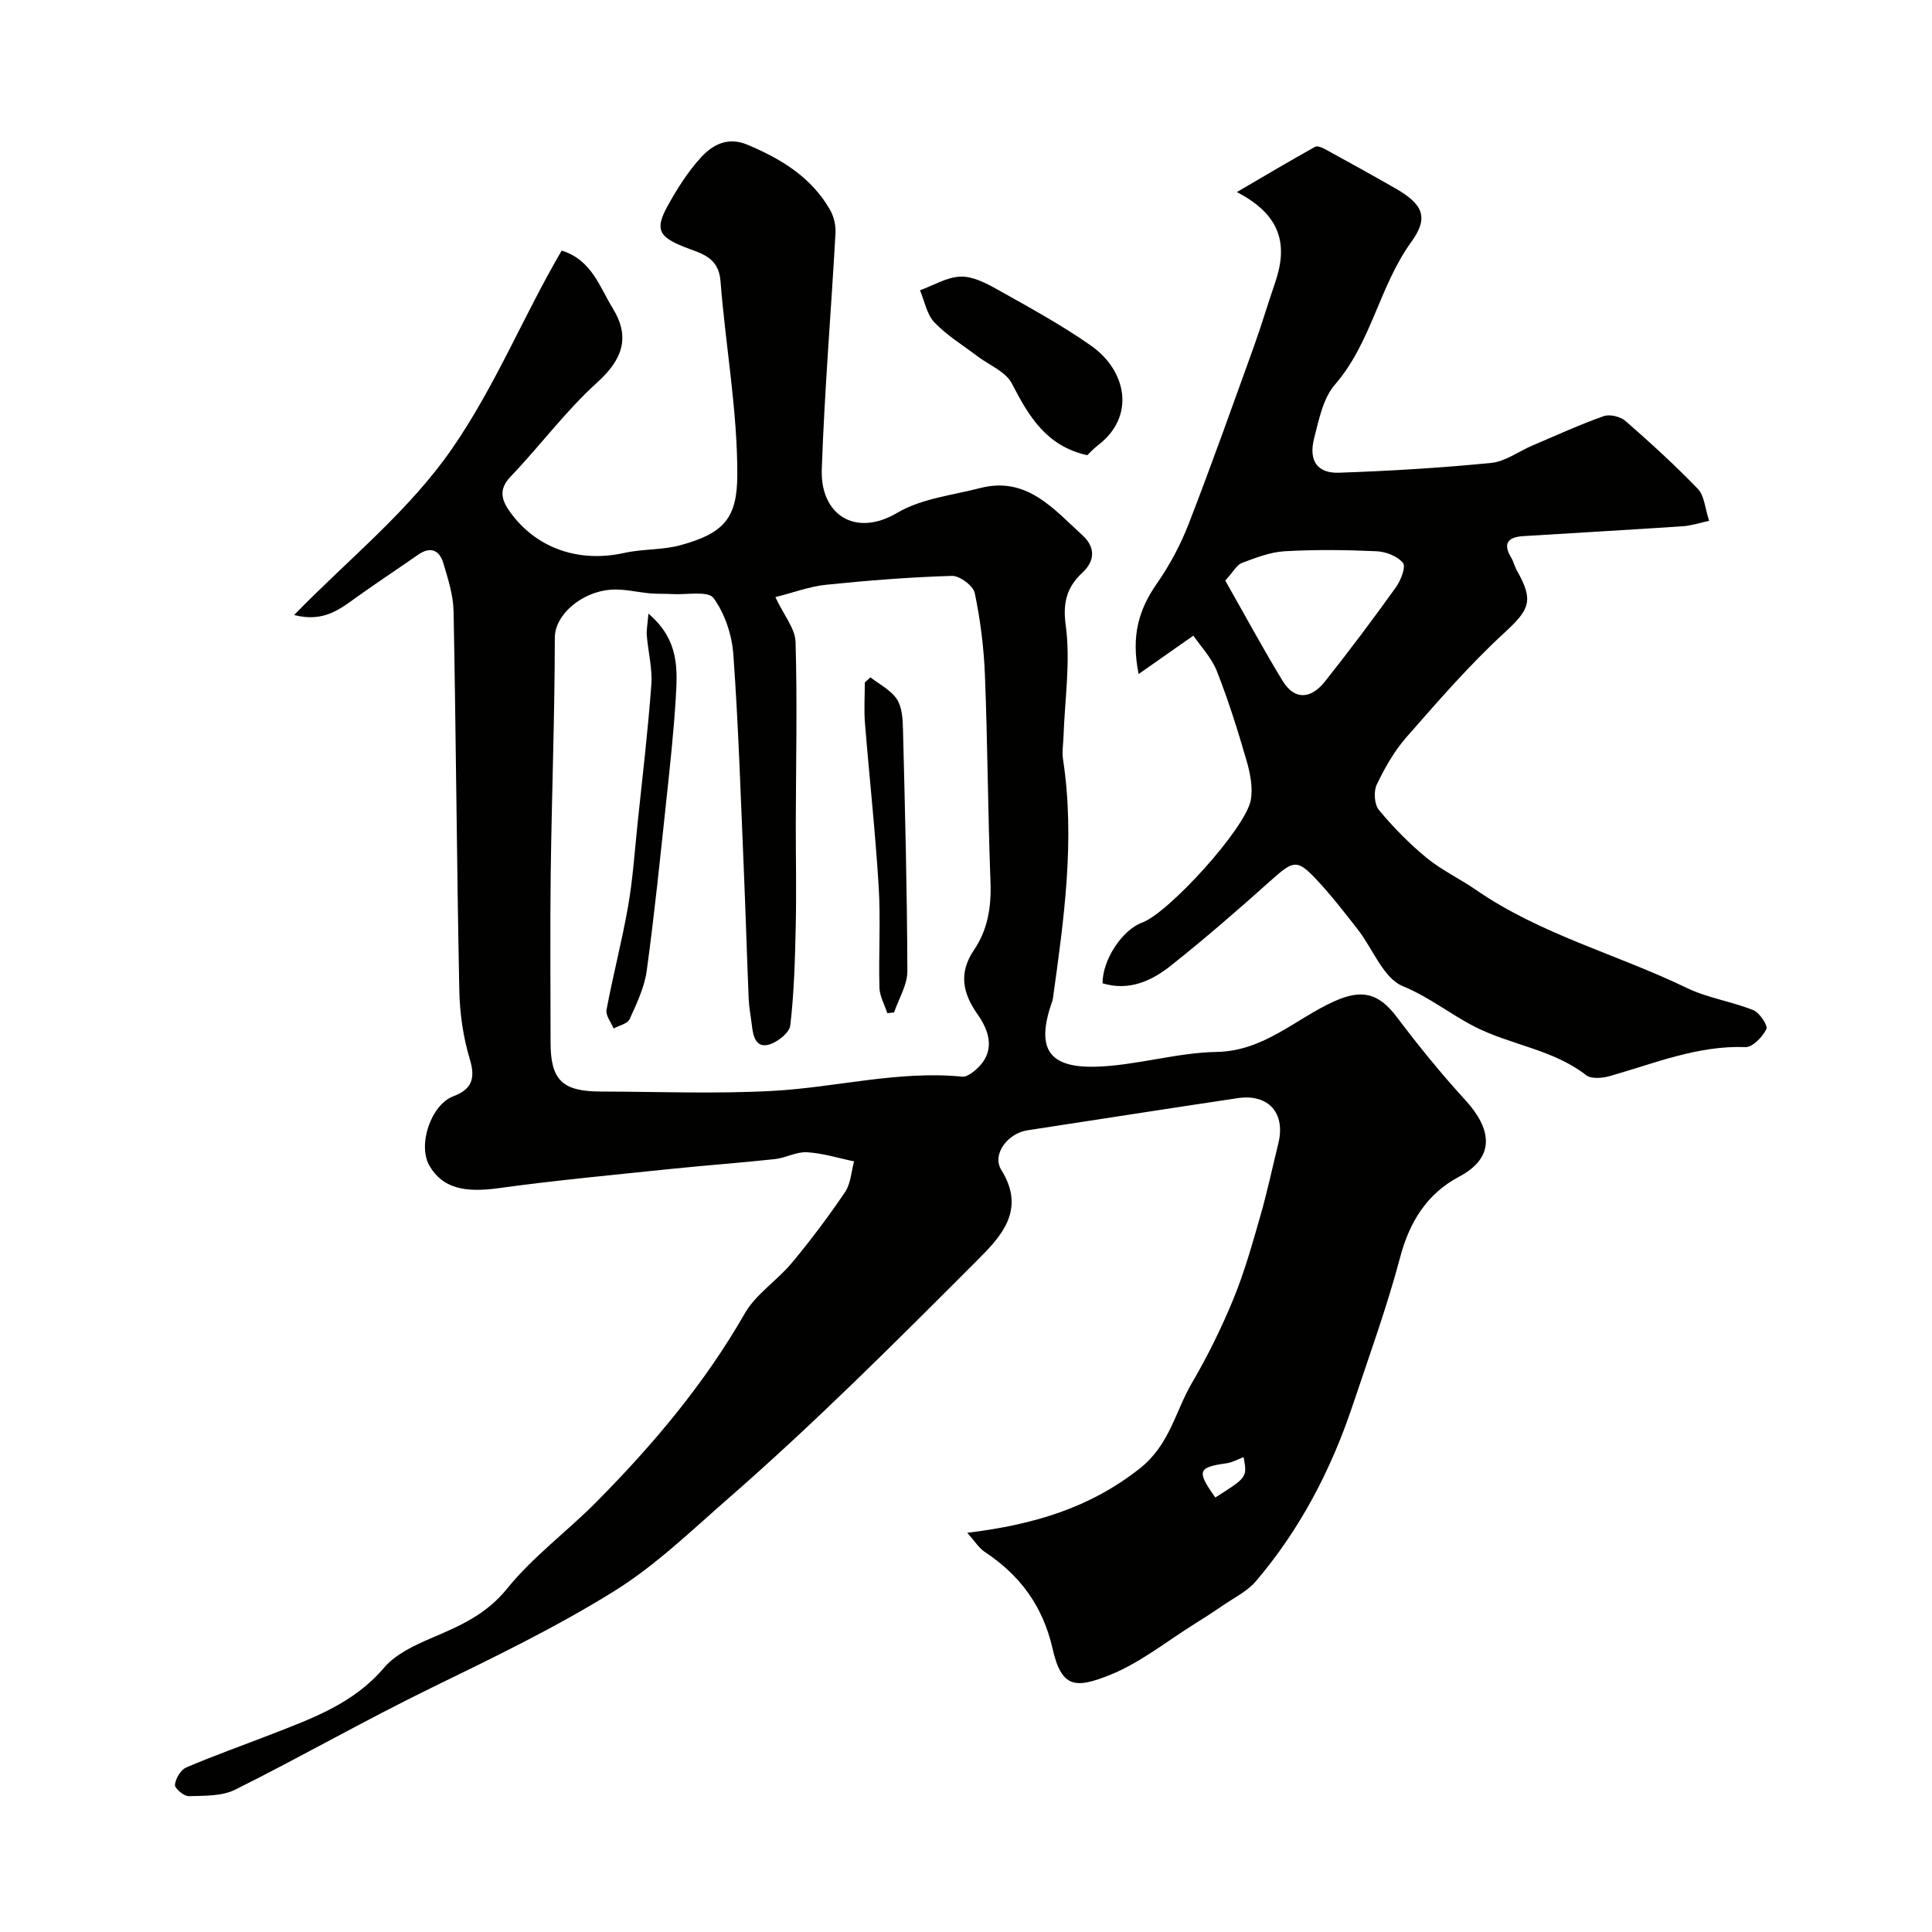 <svg enable-background="new 0 0 400 400" viewBox="0 0 400 400" xmlns="http://www.w3.org/2000/svg"><g fill="#010100"><path d="m200.26 317.35c13.68-1.67 25.31-5.11 35.72-13.32 6.21-4.91 7.33-11.78 10.79-17.7 3.25-5.55 6.12-11.38 8.57-17.33 2.28-5.54 3.91-11.36 5.57-17.14 1.44-5 2.52-10.1 3.76-15.15 1.53-6.25-2.04-10.3-8.42-9.35-14.53 2.17-29.04 4.44-43.56 6.66-4.02.62-7.4 4.97-5.37 8.22 5.23 8.39-.25 13.94-5.04 18.74-16.82 16.84-33.67 33.72-51.59 49.34-7.57 6.6-14.92 13.76-23.61 19.16-12.17 7.56-25.03 13.75-37.88 20.02-13.66 6.67-26.87 14.23-40.48 21.02-2.76 1.38-6.38 1.26-9.62 1.36-1 .03-2.95-1.62-2.88-2.34.13-1.3 1.19-3.11 2.33-3.6 5.83-2.5 11.82-4.61 17.73-6.91 8.48-3.3 16.96-6.37 23.22-13.73 2.41-2.83 6.31-4.66 9.85-6.17 5.86-2.5 11.29-4.84 15.64-10.22 5.37-6.65 12.47-11.86 18.53-17.99 11.69-11.81 22.34-24.43 30.67-38.97 2.32-4.05 6.74-6.85 9.81-10.55 3.89-4.68 7.56-9.57 10.97-14.61 1.17-1.74 1.27-4.2 1.86-6.34-3.25-.67-6.48-1.7-9.76-1.89-2.17-.13-4.39 1.18-6.63 1.42-7.18.78-14.39 1.29-21.58 2.04-11.9 1.24-23.82 2.35-35.66 3.98-7.12.98-11.56-.04-14.25-4.58-2.57-4.33.28-12.7 4.91-14.45 3.71-1.4 4.66-3.56 3.42-7.64-1.4-4.62-2.1-9.6-2.19-14.44-.52-26.09-.68-52.2-1.18-78.29-.06-3.34-1.14-6.72-2.11-9.97-.81-2.72-2.64-3.59-5.25-1.77-4.14 2.89-8.36 5.67-12.47 8.6-3.58 2.56-6.98 5.48-13.19 3.87 11.39-11.71 23.67-21.37 32.77-34.54 8.96-12.98 14.72-27.4 22.63-40.91 6.21 1.93 7.83 7.49 10.56 11.93 3.69 5.99 2.07 10.61-3.23 15.4-6.52 5.89-11.81 13.11-17.92 19.48-2.68 2.79-1.71 5.09-.01 7.43 5.45 7.49 14.27 10.42 23.53 8.36 3.81-.85 7.9-.58 11.65-1.6 9.13-2.49 11.75-5.7 11.78-14.55.04-13.38-2.44-26.75-3.48-40.16-.4-5.14-4.29-5.74-7.63-7.09-5.11-2.06-6-3.6-3.3-8.47 1.97-3.55 4.19-7.09 6.93-10.06 2.41-2.61 5.53-4.3 9.62-2.57 6.98 2.94 13.2 6.72 17.06 13.46.79 1.39 1.22 3.23 1.13 4.83-.91 16.3-2.28 32.59-2.84 48.91-.32 9.4 6.94 14.13 15.63 8.99 4.99-2.95 11.35-3.62 17.15-5.12 9.67-2.5 15.25 4.36 21.23 9.81 2.27 2.07 2.95 4.92-.06 7.71-3.04 2.83-4.12 5.97-3.45 10.83 1.04 7.59-.2 15.49-.46 23.26-.05 1.49-.32 3.02-.1 4.48 2.55 16.7.2 33.18-2.1 49.67-.04.32-.18.63-.29.94-3.15 9.35-.63 13.43 9.42 13.09 8.28-.28 16.5-2.9 24.77-3.05 9.81-.17 16.29-6.83 24.3-10.45 5.89-2.67 9.32-1.69 13.09 3.32 4.44 5.89 9.11 11.64 14.09 17.08 5.41 5.9 6.42 11.82-1.28 15.89-6.56 3.47-10.22 9.24-12.18 16.62-2.74 10.36-6.43 20.48-9.83 30.67-4.47 13.36-10.88 25.7-20.05 36.45-1.83 2.14-4.61 3.48-7 5.13-1.87 1.29-3.79 2.53-5.72 3.73-5.77 3.6-11.22 8.02-17.43 10.52-7.17 2.88-10.07 2.81-11.95-5.42-2.01-8.83-6.74-15.21-14.09-20.06-1.17-.79-1.96-2.12-3.57-3.92zm-39.73-193.72c1.77 3.76 4.1 6.48 4.18 9.28.37 12.5.08 25.03.05 37.54-.01 7.06.15 14.12-.01 21.17-.15 6.91-.33 13.84-1.13 20.69-.18 1.55-2.78 3.58-4.59 4.01-2.61.61-3.13-1.93-3.37-4.09-.2-1.78-.57-3.55-.65-5.34-.38-9.1-.64-18.2-1.03-27.3-.63-14.7-1.09-29.42-2.15-44.1-.29-4.04-1.76-8.47-4.11-11.68-1.12-1.53-5.57-.64-8.52-.81-1.49-.09-3-.02-4.49-.14-2.77-.24-5.57-.98-8.3-.77-5.94.46-11.53 5.13-11.54 9.94-.02 16.27-.64 32.53-.85 48.8-.15 11.66-.03 23.33-.03 35 0 7.75 2.4 10.14 10.34 10.16 11.86.03 23.75.51 35.58-.13 13.11-.7 26.02-4.25 39.31-2.95.81.08 1.83-.62 2.55-1.21 3.64-3 4.02-6.89.63-11.69-3.14-4.44-3.94-8.61-.74-13.33 2.86-4.23 3.61-8.96 3.41-14.09-.54-14.26-.59-28.54-1.15-42.79-.22-5.7-.94-11.44-2.11-17.02-.32-1.51-3.13-3.6-4.73-3.55-8.7.26-17.4.95-26.06 1.84-3.43.36-6.76 1.62-10.49 2.56zm91.09 186.41c6.61-4.18 6.61-4.18 5.86-8.35-1.17.43-2.33 1.1-3.56 1.27-5.91.82-6.22 1.59-2.3 7.08z"/><path d="m228.27 203.58c-.01-4.86 4.05-11.05 8.22-12.58 5.45-1.99 21.4-19.48 22.47-25.35.48-2.61-.13-5.6-.89-8.23-1.81-6.24-3.76-12.45-6.14-18.49-1.09-2.76-3.32-5.07-4.85-7.33-4.26 2.99-7.43 5.21-11.34 7.95-1.62-8.03.11-13.46 3.77-18.72 2.65-3.8 4.9-8.01 6.58-12.33 4.7-12.12 9.05-24.38 13.46-36.61 1.59-4.42 2.93-8.93 4.45-13.38 2.6-7.57 1.48-13.9-7.93-18.74 6.25-3.65 11.19-6.58 16.21-9.38.47-.26 1.48.17 2.11.52 4.84 2.65 9.67 5.32 14.46 8.06 5.71 3.27 7.07 5.98 3.36 11.1-6.65 9.16-8.26 20.84-15.82 29.55-2.47 2.84-3.33 7.29-4.32 11.15-1.17 4.59.65 7.26 5.15 7.1 10.52-.36 21.05-1 31.53-2.03 2.91-.29 5.64-2.37 8.47-3.58 4.91-2.09 9.78-4.32 14.8-6.1 1.26-.45 3.47.08 4.52 1 5.17 4.51 10.25 9.15 15.01 14.09 1.32 1.37 1.43 3.91 2.31 6.58-1.93.41-3.65 1-5.4 1.12-11.02.74-22.05 1.36-33.08 2.05-3.1.19-4.32 1.45-2.5 4.46.5.83.71 1.84 1.19 2.69 3.59 6.3 2.55 8.11-2.68 12.93-7.23 6.66-13.72 14.16-20.22 21.57-2.52 2.87-4.48 6.34-6.13 9.8-.67 1.41-.5 4.11.45 5.25 2.96 3.57 6.27 6.94 9.85 9.89 3.12 2.56 6.88 4.33 10.23 6.64 13.4 9.25 29.2 13.33 43.66 20.31 4.32 2.09 9.29 2.8 13.77 4.6 1.31.53 3.07 3.2 2.71 3.93-.81 1.62-2.87 3.78-4.35 3.72-9.94-.37-18.88 3.4-28.11 6.01-1.51.43-3.79.62-4.85-.19-6.87-5.35-15.6-6.23-23.05-10.03-5.06-2.58-9.44-6.15-14.92-8.41-4.02-1.65-6.18-7.7-9.29-11.7-2.72-3.49-5.44-7-8.45-10.23-4.14-4.44-4.87-4.15-9.58.06-6.74 6.03-13.57 11.97-20.65 17.59-4.04 3.22-8.72 5.35-14.19 3.69zm25.41-83.38c4.02 7.07 7.76 14.02 11.86 20.75 2.57 4.21 5.99 3.65 8.75.18 5.07-6.38 9.96-12.91 14.71-19.53 1.01-1.41 2.12-4.23 1.47-5.04-1.12-1.41-3.55-2.35-5.47-2.43-6.33-.29-12.69-.36-19.01 0-2.99.17-5.98 1.34-8.84 2.41-1.07.38-1.77 1.79-3.47 3.66z"/><path d="m225.1 94.25c-8.5-1.9-12.12-8.1-15.6-14.84-1.28-2.48-4.74-3.83-7.2-5.7-2.99-2.28-6.28-4.27-8.84-6.96-1.58-1.66-2.03-4.4-2.99-6.65 2.81-1.01 5.61-2.76 8.44-2.83 2.55-.07 5.32 1.39 7.69 2.72 6.52 3.67 13.14 7.26 19.25 11.55 7.47 5.24 9.25 14.69 1.54 20.59-1.04.8-1.93 1.8-2.29 2.12z"/><path d="m134.25 127.05c6.52 5.53 6 11.76 5.64 17.78-.42 6.87-1.17 13.72-1.9 20.56-1.27 11.87-2.47 23.75-4.09 35.57-.47 3.46-2.08 6.82-3.55 10.06-.43.94-2.17 1.29-3.31 1.92-.52-1.29-1.68-2.69-1.47-3.84 1.34-7.18 3.21-14.27 4.47-21.46.98-5.62 1.36-11.35 1.95-17.03 1.01-9.6 2.15-19.2 2.86-28.82.25-3.37-.66-6.82-.94-10.25-.08-1.15.16-2.31.34-4.49z"/><path d="m180.23 140.24c1.86 1.46 4.19 2.62 5.44 4.49 1.08 1.62 1.23 4.05 1.28 6.13.42 16.74.86 33.47.91 50.21.01 2.85-1.79 5.7-2.75 8.55-.47.05-.93.09-1.4.14-.57-1.76-1.59-3.5-1.63-5.28-.19-6.98.27-13.99-.16-20.95-.69-11.29-1.93-22.55-2.84-33.84-.22-2.79-.03-5.61-.03-8.41.39-.35.79-.7 1.18-1.04z"/></g></svg>